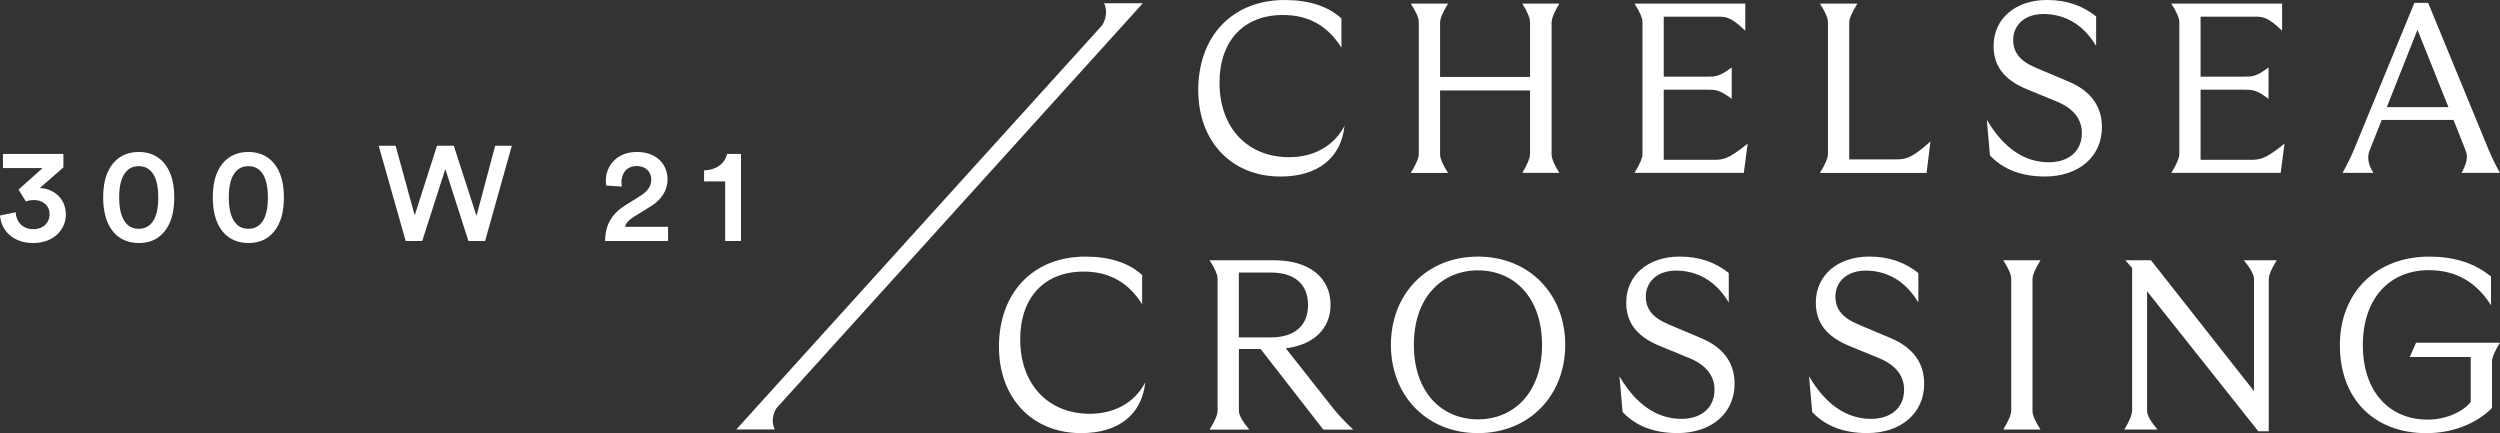 <svg xmlns="http://www.w3.org/2000/svg" id="Layer_1" viewBox="0 0 744.36 128.96"><rect x="0" y="0" width="744.36" height="128.96" fill="#333333" stroke="none"/><defs><style>.cls-1{fill:#fff;}</style></defs><path class="cls-1" d="m5.52,56.44l7.16-6.4H.88v-4.2h18v4l-7.04,6.16c3.88.08,7.76,2.88,7.76,7.88,0,4.44-3.56,8.48-9.72,8.48S.32,68.48,0,64.16l4.68-.96c.12,3,2.28,5.04,5.16,5.04,3.16,0,4.92-2.04,4.92-4.4,0-3-2.4-4.28-4.6-4.28-1.24,0-2.04.24-2.44.44l-2.2-3.56Zm27.52-6.96c1.68-2.52,4.4-4.24,8.28-4.24s6.56,1.72,8.24,4.24c1.76,2.64,2.32,5.88,2.32,9.32s-.56,6.68-2.32,9.32-4.36,4.24-8.24,4.24-6.6-1.72-8.28-4.24-2.32-5.88-2.32-9.32.56-6.68,2.32-9.32Zm4.28,16.72c.88,1.16,2.12,1.92,4,1.92s3.08-.76,4-1.92c1.24-1.6,1.8-4.12,1.8-7.4s-.56-5.8-1.8-7.4c-.92-1.16-2.12-1.92-4-1.92s-3.12.76-4,1.92c-1.28,1.6-1.84,4.12-1.84,7.4s.6,5.8,1.84,7.4Zm28.36-16.72c1.68-2.52,4.4-4.24,8.28-4.24s6.56,1.72,8.24,4.24c1.76,2.64,2.32,5.88,2.32,9.32s-.56,6.68-2.32,9.32-4.36,4.24-8.24,4.24-6.6-1.72-8.28-4.24-2.32-5.88-2.32-9.32.56-6.68,2.32-9.32Zm4.28,16.72c.88,1.16,2.12,1.92,4,1.92s3.08-.76,4-1.92c1.24-1.6,1.8-4.12,1.8-7.4s-.56-5.8-1.8-7.4c-.92-1.16-2.12-1.92-4-1.92s-3.12.76-4,1.92c-1.28,1.6-1.84,4.12-1.84,7.4s.6,5.8,1.84,7.4Zm77.47-22.8h4.96l-7.96,28.36h-4.96l-6.88-21.44-6.88,21.44h-4.92l-8.04-28.36h5.04l5.68,20.72,6.64-20.72h5l6.76,20.88,5.56-20.88Zm33.08,11.84c-.04-.36-.12-.96-.12-1.48,0-4.48,3.36-8.52,9.24-8.52s9.12,3.72,9.12,8.16c0,3.36-1.88,6.12-5,8.04l-5.04,3.12c-1.24.76-2.28,1.68-2.64,2.96h12.84v4.24h-18.76c.08-4.44,1.64-7.92,6.16-10.72l4.28-2.68c2.32-1.44,3.32-3,3.32-4.88,0-2.12-1.44-4.04-4.36-4.04s-4.52,2.12-4.52,4.8c0,.4.08.88.12,1.32l-4.64-.32Zm35.4,16.52v-17.76h-6.28v-3.28c3.72-.08,6.28-2.16,6.84-4.88h4.16v25.92h-4.72Zm140.86-44.9c0-16.2,10.23-26.86,25.78-26.86,7.2,0,12.89,1.87,16.85,5.47v8.71c-4.1-6.55-9.86-9.72-17.43-9.72-11.67,0-18.87,7.71-18.87,20.16,0,13.46,8.35,22.18,20.74,22.18,7.2,0,13.32-3.24,16.49-9.36-1.01,9.58-7.92,15.12-19.08,15.12-14.62,0-24.48-10.51-24.48-25.71Zm98.79,18.94v-18.87h-26.79v19.01q0,1.87,2.38,5.54h-11.09q2.38-3.82,2.38-5.69V6.62q0-1.87-2.38-5.54h11.09q-2.38,3.82-2.38,5.69v16.13h26.79V6.62q0-1.87-2.3-5.54h11.02q-2.3,3.82-2.3,5.69v39.17q0,1.87,2.3,5.54h-11.02q2.3-3.82,2.3-5.69Zm33.48,0V6.62q0-1.87-2.38-5.54h32.98v8.06c-4.32-4.18-5.83-4.18-8.28-4.18h-15.99v17.86h13.03c2.3,0,3.6,0,7.2-2.74v9.36c-3.6-2.74-4.9-2.74-7.2-2.74h-13.03v20.88h14.76c2.74,0,4.32,0,10.23-4.82l-1.15,8.71h-32.55q2.38-3.82,2.38-5.69Zm55.22,0V6.62q0-1.87-2.38-5.54h11.16q-2.45,3.82-2.45,5.69v40.68h13.68c2.88,0,4.61,0,10.51-5.33l-1.15,9.36h-31.75q2.38-3.82,2.38-5.69Zm48.24.5l-.94-10.66c5.11,8.71,11.45,12.67,18.43,12.67,5.98,0,9.87-3.31,9.87-8.71,0-3.82-2.16-7.13-7.27-9.29l-9.29-3.82c-6.84-2.88-9.72-7.06-9.72-12.82,0-8.14,6.55-13.68,15.91-13.68,5.9,0,10.66,1.73,14.62,4.9v8.78c-3.89-6.55-9.5-9.5-15.7-9.5-5.62,0-9,3.38-9,7.7,0,3.67,1.94,6.26,6.7,8.28l9.72,4.1c6.55,2.74,10.01,7.27,10.01,13.61,0,8.79-6.91,14.69-16.99,14.69-7.06,0-12.46-2.16-16.34-6.26Zm56.38-.5V6.62q0-1.87-2.38-5.54h32.98v8.06c-4.32-4.18-5.83-4.18-8.28-4.18h-15.99v17.86h13.03c2.3,0,3.6,0,7.2-2.74v9.36c-3.6-2.74-4.9-2.74-7.2-2.74h-13.03v20.88h14.76c2.74,0,4.32,0,10.23-4.82l-1.15,8.71h-32.55q2.38-3.82,2.38-5.69Zm52.05-1.37L718.87.86h4.1l18,43.71q1.37,3.31,3.38,6.91h-11.45q2.3-4.03,1.3-6.48l-3.67-9.29h-21.39l-3.6,9.07q-1.22,3.1,1.15,6.7h-9.22q2.09-3.74,3.46-7.06Zm28.08-12.53l-9.22-23.04-9.14,23.04h18.36Zm-431.58,71.36c0-16.2,10.23-26.86,25.78-26.86,7.2,0,12.89,1.87,16.85,5.47v8.71c-4.1-6.55-9.86-9.72-17.43-9.72-11.67,0-18.87,7.71-18.87,20.16,0,13.46,8.35,22.18,20.74,22.18,7.2,0,13.32-3.24,16.49-9.36-1.01,9.58-7.92,15.12-19.08,15.12-14.62,0-24.48-10.51-24.48-25.71Zm65.1,18.94v-39.17q0-1.87-2.38-5.54h19.23c10.44,0,16.78,5.18,16.78,13.25,0,7.13-5.04,11.95-13.32,12.96l14.04,17.79q2.66,3.31,6.05,6.41h-8.93l-18.65-23.98h-6.48v18.36q0,1.94,3.1,5.62h-11.81q2.38-3.82,2.38-5.69Zm15.91-21.75c6.98,0,11.02-3.46,11.02-9.65s-4.03-9.65-11.02-9.65h-9.58v19.3h9.58Zm35.69,2.23c0-15.05,10.58-26.28,25.92-26.28s25.99,11.23,25.99,26.28-10.66,26.28-25.99,26.28-25.92-11.23-25.92-26.28Zm25.92,22.18c10.66,0,19.08-7.92,19.08-22.18s-8.42-22.18-19.08-22.18-19.08,7.92-19.08,22.18,8.42,22.18,19.08,22.18Zm43.07-2.16l-.94-10.66c5.11,8.71,11.45,12.67,18.43,12.67,5.98,0,9.87-3.31,9.87-8.71,0-3.82-2.16-7.13-7.27-9.29l-9.29-3.82c-6.84-2.88-9.72-7.06-9.72-12.82,0-8.14,6.55-13.68,15.91-13.68,5.9,0,10.66,1.73,14.62,4.9v8.78c-3.89-6.55-9.5-9.5-15.7-9.5-5.62,0-9,3.38-9,7.7,0,3.67,1.94,6.26,6.7,8.28l9.72,4.1c6.55,2.74,10.01,7.27,10.01,13.61,0,8.79-6.91,14.69-16.99,14.69-7.06,0-12.46-2.16-16.34-6.26Zm56.45,0l-.94-10.66c5.11,8.71,11.45,12.67,18.43,12.67,5.98,0,9.87-3.31,9.87-8.71,0-3.82-2.16-7.13-7.27-9.29l-9.29-3.82c-6.84-2.88-9.72-7.06-9.72-12.82,0-8.14,6.55-13.68,15.91-13.68,5.9,0,10.66,1.73,14.62,4.9v8.78c-3.89-6.55-9.5-9.5-15.7-9.5-5.62,0-9,3.38-9,7.7,0,3.67,1.94,6.26,6.7,8.28l9.72,4.1c6.55,2.74,10.01,7.27,10.01,13.61,0,8.79-6.91,14.69-16.99,14.69-7.06,0-12.46-2.16-16.34-6.26Zm59.26-.5v-39.17q0-1.87-2.38-5.54h11.09q-2.38,3.82-2.38,5.69v39.17q0,1.87,2.38,5.54h-11.09q2.38-3.82,2.38-5.69Zm36,0v-42.41l-2.02-2.3h7.63l30.67,38.96v-33.41q0-1.87-3.02-5.54h9.79q-2.38,3.82-2.38,5.69v45.22h-3.1l-33.12-41.69v35.64q0,1.87,3.1,5.54h-9.87q2.3-3.82,2.3-5.69Zm61.85-19.44c0-15.77,10.95-26.35,26.5-26.35,8.64,0,14.18,2.45,18.5,5.9v8.57c-4.18-6.62-10.15-10.44-18.5-10.44-11.74,0-19.66,8.42-19.66,22.32s7.92,22.18,19.3,22.18c5.9,0,10.8-2.66,12.82-5.26v-13.39h-18.15l1.87-4.25h24.99q-2.38,3.82-2.38,5.69v13.75c-4.61,4.61-11.59,7.49-19.58,7.49-15.34,0-25.71-10.01-25.71-26.21ZM328.16,7.52s2.16-3.1.58-6.55h11.53l-109.09,120.57s-2.09,2.95-.5,6.34h-11.46c2.95-3.31,108.95-120.36,108.95-120.36Z"></path></svg>